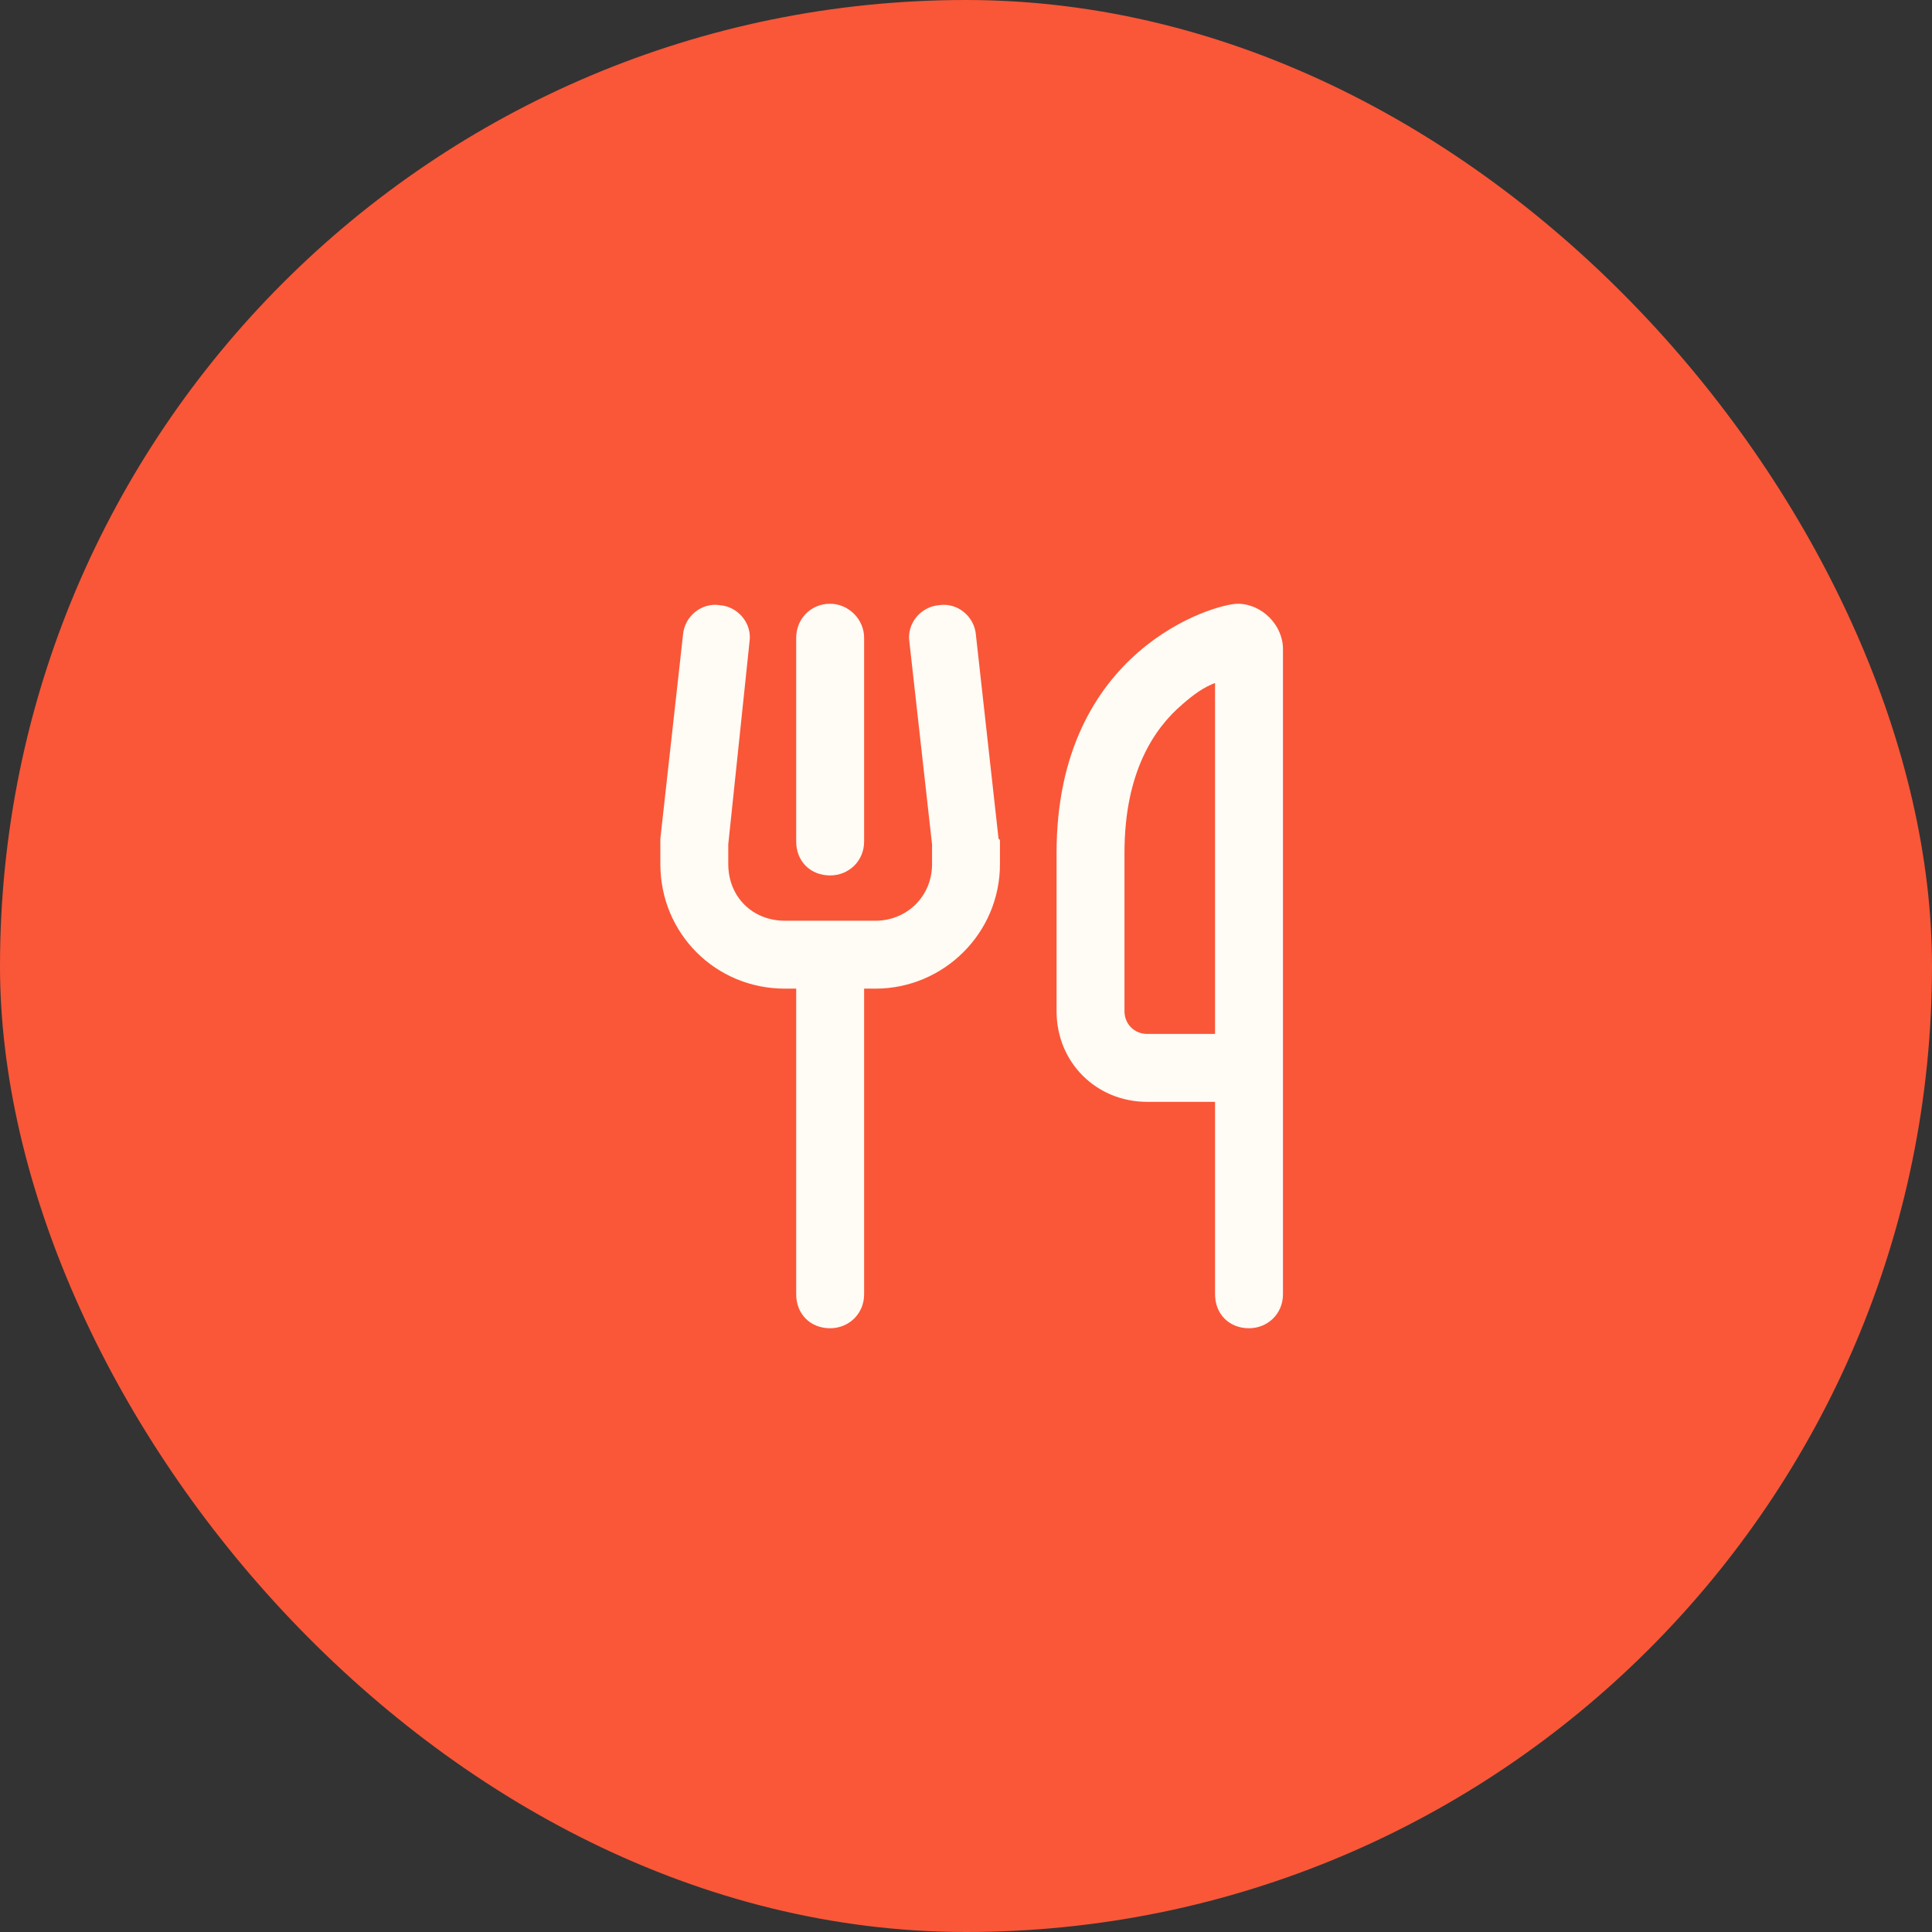 <svg width="64" height="64" viewBox="0 0 64 64" fill="none" xmlns="http://www.w3.org/2000/svg">
<rect x="0" y="0" width="64" height="64" fill="#333333" stroke="none"/>
<rect width="64" height="64" rx="32" fill="#F95738"/>
<path d="M24.828 21.266L24.125 27.969V28.625C24.125 29.703 24.922 30.5 26 30.5H27.5H29C30.031 30.5 30.875 29.703 30.875 28.625V27.969L30.125 21.266C30.031 20.656 30.5 20.094 31.109 20.047C31.719 19.953 32.281 20.422 32.328 21.031L33.078 27.781L33.125 27.828V27.875V28.625C33.125 30.922 31.25 32.75 29 32.75H28.625V42.875C28.625 43.531 28.109 44 27.5 44C26.844 44 26.375 43.531 26.375 42.875V32.75H26C23.703 32.75 21.875 30.922 21.875 28.625V27.875V27.828V27.781L22.625 21.031C22.672 20.422 23.234 19.953 23.844 20.047C24.453 20.094 24.922 20.656 24.828 21.266ZM28.625 21.125V27.875C28.625 28.531 28.109 29 27.5 29C26.844 29 26.375 28.531 26.375 27.875V21.125C26.375 20.516 26.844 20 27.5 20C28.109 20 28.625 20.516 28.625 21.125ZM37.25 28.25V33.5C37.25 33.922 37.578 34.25 38 34.25H40.25V31.625V22.625C39.875 22.766 39.547 23 39.172 23.328C38.234 24.125 37.25 25.578 37.25 28.25ZM40.25 36.5H38C36.312 36.5 35 35.188 35 33.5V28.25C35 21.5 40.25 20 41 20C41.797 20 42.5 20.703 42.5 21.5V31.625V34.25V36.5V42.875C42.5 43.531 41.984 44 41.375 44C40.719 44 40.25 43.531 40.25 42.875V36.5Z" fill="#FFFBF5"/>
</svg>
